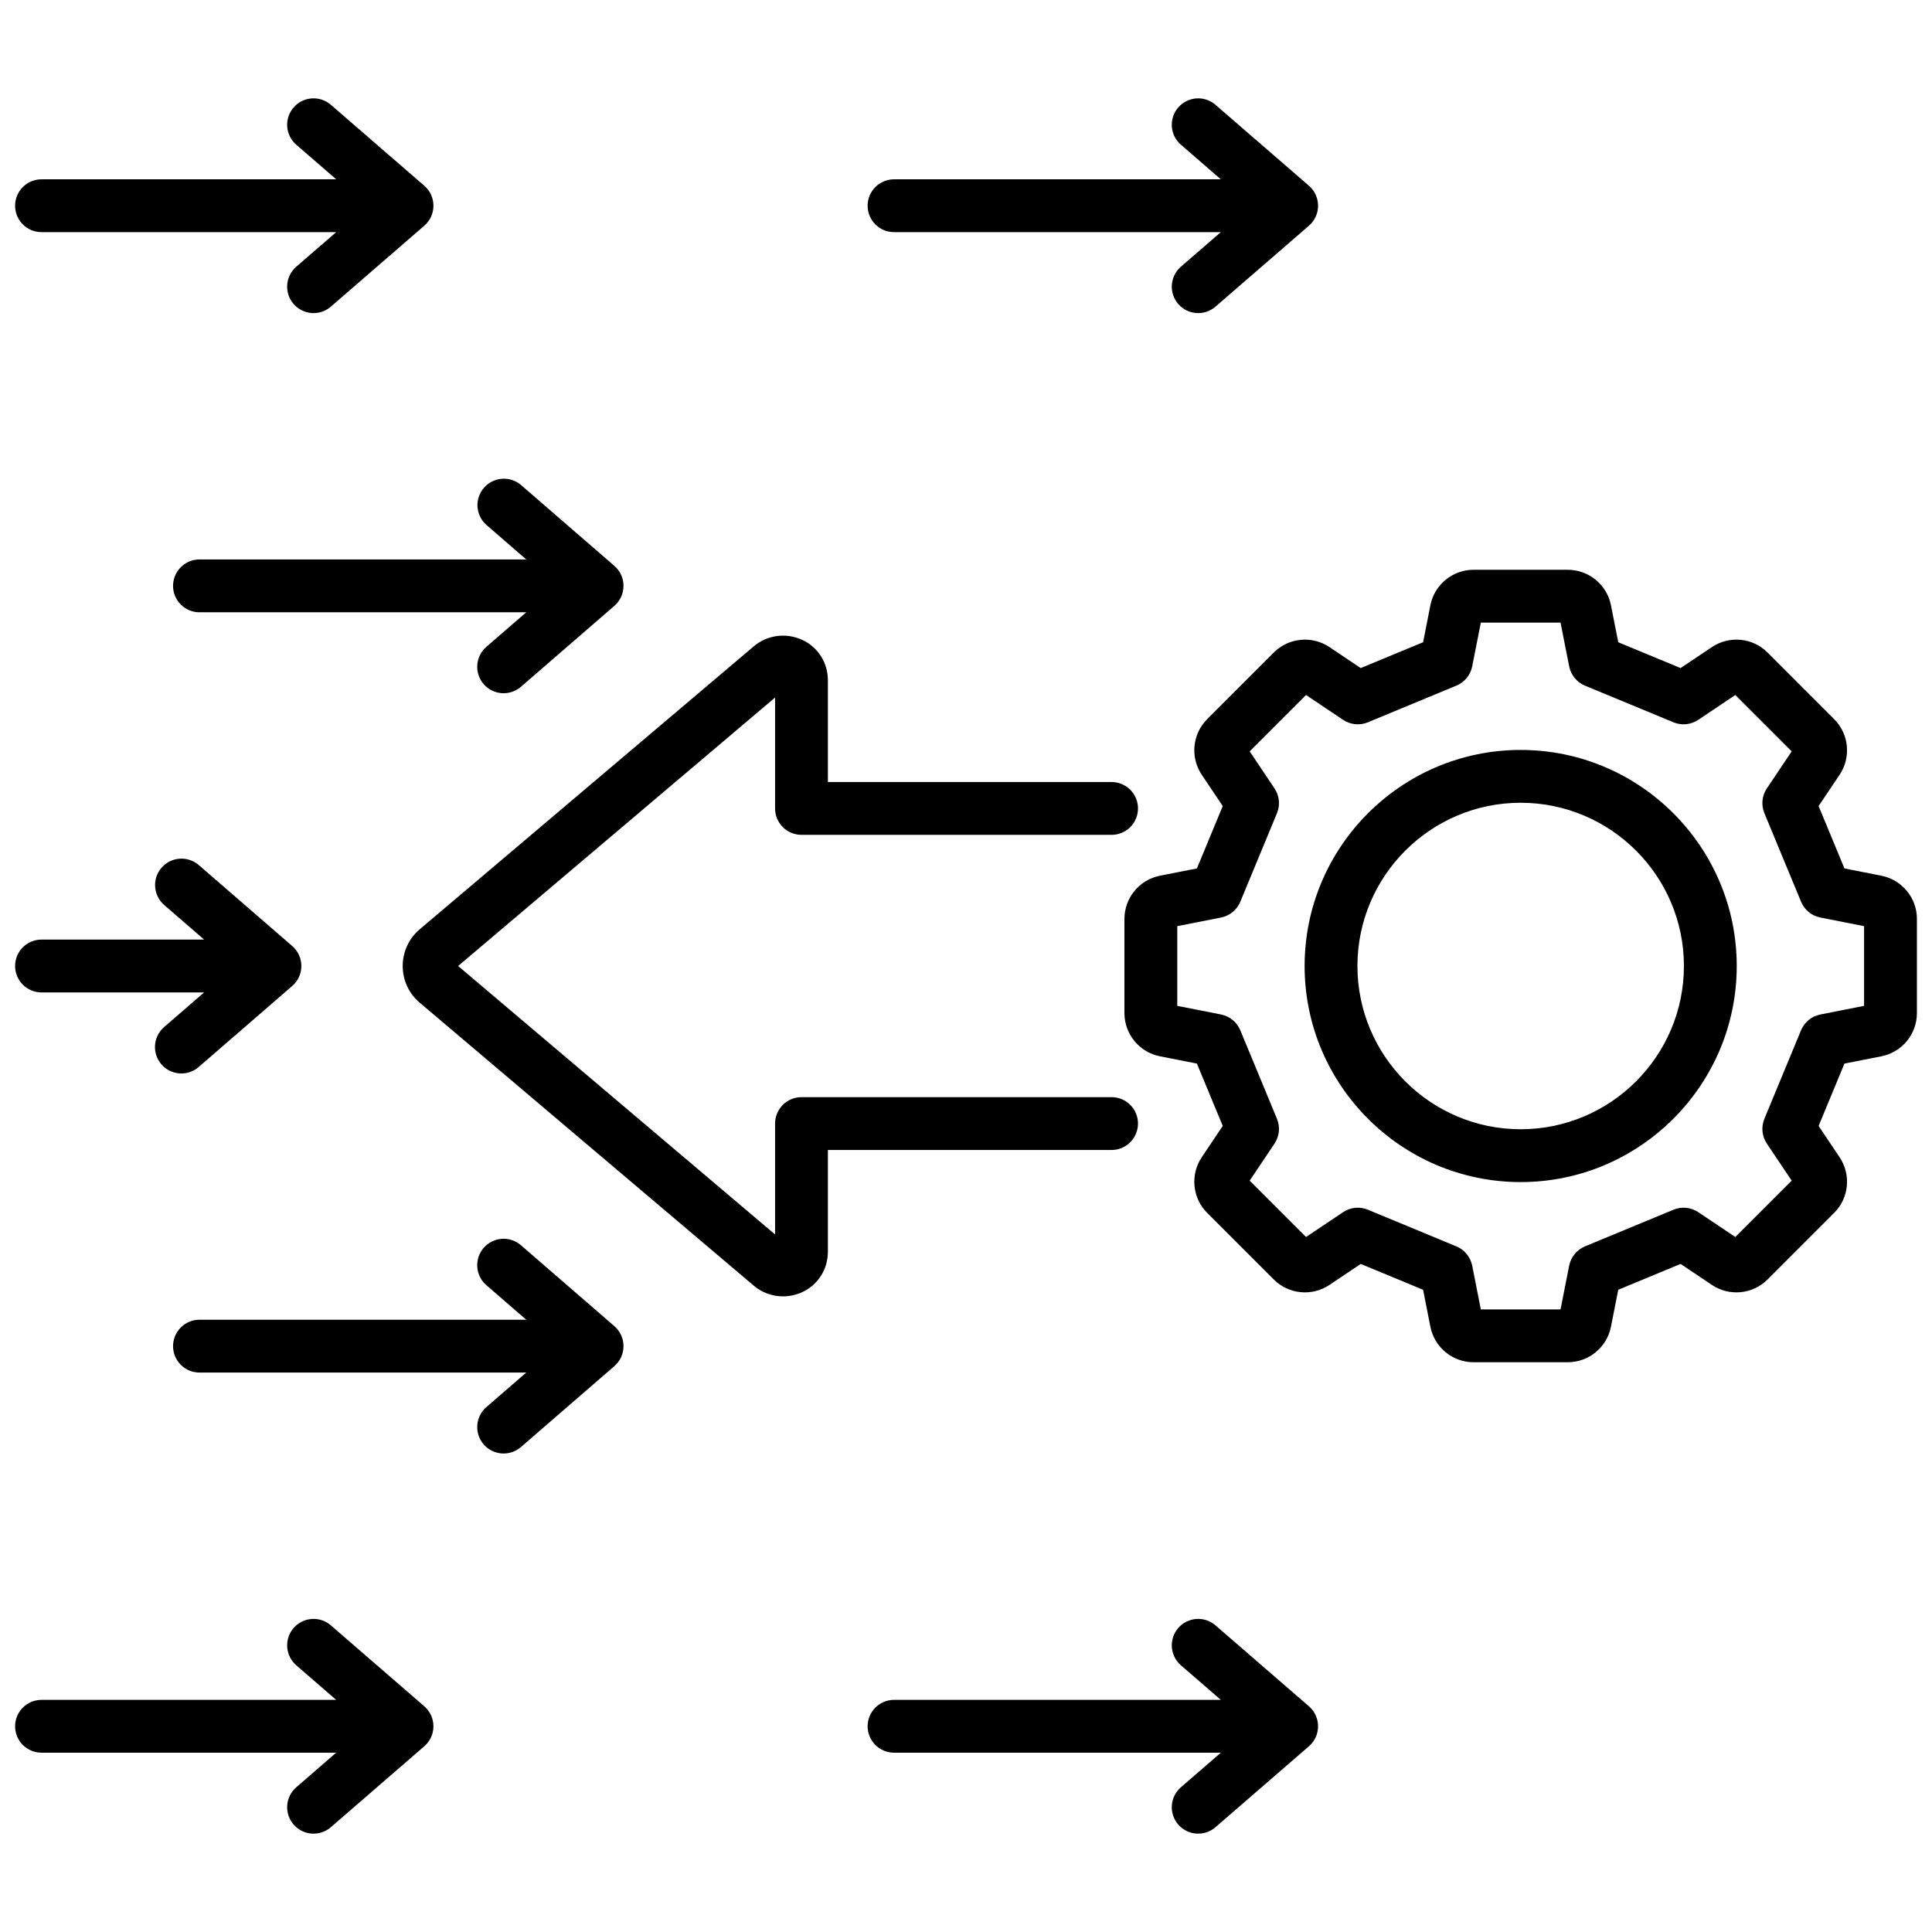 <svg width="120" height="120" viewBox="0 0 120 120" fill="none" xmlns="http://www.w3.org/2000/svg">
<path d="M0.938 60C0.938 59.565 1.11 59.148 1.418 58.84C1.726 58.532 2.143 58.359 2.578 58.359H12.678L10.192 56.205C9.866 55.92 9.666 55.517 9.636 55.084C9.606 54.651 9.749 54.225 10.033 53.897C10.316 53.569 10.719 53.367 11.151 53.335C11.583 53.303 12.011 53.443 12.34 53.725L18.152 58.76C18.33 58.914 18.472 59.104 18.57 59.318C18.668 59.532 18.718 59.765 18.718 60C18.718 60.235 18.668 60.468 18.57 60.682C18.472 60.895 18.33 61.086 18.152 61.24L12.34 66.274C12.042 66.533 11.661 66.675 11.267 66.675C10.932 66.675 10.605 66.573 10.331 66.382C10.056 66.192 9.846 65.921 9.729 65.608C9.612 65.294 9.594 64.953 9.676 64.629C9.759 64.304 9.939 64.013 10.192 63.794L12.678 61.641H2.578C2.143 61.641 1.726 61.468 1.418 61.16C1.11 60.852 0.938 60.435 0.938 60ZM2.578 14.418H20.882L18.395 16.572C18.069 16.858 17.869 17.261 17.839 17.694C17.809 18.126 17.952 18.553 18.236 18.881C18.52 19.209 18.922 19.411 19.354 19.443C19.787 19.475 20.214 19.335 20.543 19.052L26.355 14.018C26.533 13.864 26.676 13.674 26.774 13.46C26.871 13.245 26.922 13.013 26.922 12.778C26.922 12.543 26.871 12.31 26.774 12.096C26.676 11.882 26.533 11.692 26.355 11.538L20.543 6.503C20.214 6.221 19.787 6.081 19.354 6.113C18.922 6.145 18.52 6.347 18.236 6.675C17.952 7.003 17.809 7.429 17.839 7.862C17.869 8.294 18.069 8.698 18.395 8.983L20.882 11.137H2.578C2.363 11.137 2.149 11.18 1.95 11.262C1.751 11.345 1.57 11.465 1.418 11.618C1.266 11.77 1.145 11.951 1.062 12.15C0.98 12.349 0.938 12.562 0.938 12.778C0.938 12.993 0.98 13.207 1.062 13.406C1.145 13.605 1.266 13.786 1.418 13.938C1.57 14.09 1.751 14.211 1.95 14.294C2.149 14.376 2.363 14.418 2.578 14.418ZM30.2 32.594L32.687 34.748H12.39C11.955 34.748 11.537 34.921 11.23 35.229C10.922 35.537 10.749 35.954 10.749 36.389C10.749 36.824 10.922 37.241 11.23 37.549C11.537 37.857 11.955 38.03 12.39 38.03H32.687L30.2 40.184C29.874 40.469 29.674 40.872 29.645 41.305C29.615 41.737 29.757 42.164 30.041 42.492C30.325 42.82 30.727 43.022 31.16 43.054C31.592 43.086 32.019 42.946 32.349 42.664L38.161 37.629C38.339 37.475 38.481 37.285 38.579 37.071C38.677 36.857 38.727 36.624 38.727 36.389C38.727 36.154 38.677 35.921 38.579 35.707C38.481 35.493 38.339 35.303 38.161 35.149L32.349 30.114C32.019 29.838 31.593 29.703 31.165 29.738C30.736 29.773 30.338 29.974 30.056 30.299C29.775 30.624 29.632 31.047 29.659 31.476C29.686 31.906 29.88 32.307 30.2 32.594ZM26.355 105.982L20.543 100.948C20.214 100.665 19.786 100.525 19.354 100.557C18.922 100.59 18.52 100.792 18.236 101.119C17.952 101.447 17.809 101.874 17.839 102.306C17.869 102.739 18.069 103.142 18.395 103.428L20.881 105.582H2.578C2.143 105.582 1.726 105.755 1.418 106.062C1.11 106.37 0.938 106.787 0.938 107.222C0.938 107.657 1.11 108.075 1.418 108.382C1.726 108.69 2.143 108.863 2.578 108.863H20.881L18.395 111.017C18.069 111.302 17.869 111.705 17.839 112.138C17.809 112.571 17.952 112.997 18.236 113.325C18.52 113.653 18.922 113.855 19.354 113.887C19.786 113.919 20.214 113.779 20.543 113.497L26.355 108.462C26.533 108.308 26.675 108.118 26.773 107.904C26.871 107.69 26.921 107.457 26.921 107.222C26.921 106.987 26.871 106.755 26.773 106.541C26.675 106.327 26.533 106.136 26.355 105.982ZM55.53 14.418H75.827L73.341 16.572C73.015 16.858 72.815 17.261 72.785 17.694C72.755 18.126 72.898 18.553 73.182 18.881C73.466 19.209 73.868 19.411 74.3 19.443C74.732 19.475 75.16 19.335 75.489 19.052L81.301 14.018C81.479 13.864 81.622 13.674 81.719 13.46C81.817 13.245 81.868 13.013 81.868 12.778C81.868 12.543 81.817 12.31 81.719 12.096C81.622 11.882 81.479 11.692 81.301 11.538L75.489 6.503C75.16 6.221 74.732 6.081 74.3 6.113C73.868 6.145 73.466 6.347 73.182 6.675C72.898 7.003 72.755 7.429 72.785 7.862C72.815 8.294 73.015 8.698 73.341 8.983L75.827 11.137H55.53C55.315 11.137 55.101 11.18 54.902 11.262C54.703 11.345 54.523 11.465 54.37 11.618C54.218 11.77 54.097 11.951 54.014 12.15C53.932 12.349 53.89 12.562 53.89 12.778C53.89 12.993 53.932 13.207 54.014 13.406C54.097 13.605 54.218 13.786 54.37 13.938C54.523 14.09 54.703 14.211 54.902 14.294C55.101 14.376 55.315 14.418 55.53 14.418ZM81.301 105.982L75.489 100.948C75.16 100.665 74.732 100.525 74.3 100.557C73.868 100.59 73.466 100.792 73.182 101.119C72.898 101.447 72.755 101.874 72.785 102.306C72.815 102.739 73.015 103.142 73.341 103.428L75.827 105.582H55.53C55.095 105.582 54.678 105.755 54.37 106.062C54.062 106.37 53.89 106.787 53.89 107.222C53.89 107.657 54.062 108.075 54.37 108.382C54.678 108.69 55.095 108.863 55.53 108.863H75.827L73.341 111.017C73.015 111.302 72.815 111.705 72.785 112.138C72.755 112.571 72.898 112.997 73.182 113.325C73.466 113.653 73.868 113.855 74.3 113.887C74.732 113.919 75.16 113.779 75.489 113.497L81.301 108.462C81.479 108.308 81.621 108.118 81.719 107.904C81.817 107.69 81.867 107.457 81.867 107.222C81.867 106.987 81.817 106.755 81.719 106.541C81.621 106.327 81.479 106.136 81.301 105.982ZM38.161 82.371L32.349 77.337C32.019 77.055 31.592 76.914 31.16 76.946C30.727 76.979 30.325 77.181 30.041 77.508C29.757 77.836 29.615 78.263 29.645 78.695C29.674 79.128 29.874 79.531 30.2 79.817L32.687 81.971H12.39C11.955 81.971 11.537 82.143 11.23 82.451C10.922 82.759 10.749 83.176 10.749 83.611C10.749 84.046 10.922 84.463 11.23 84.771C11.537 85.079 11.955 85.252 12.39 85.252H32.687L30.2 87.406C29.874 87.691 29.674 88.094 29.645 88.527C29.615 88.96 29.757 89.386 30.041 89.714C30.325 90.042 30.727 90.244 31.16 90.276C31.592 90.308 32.019 90.168 32.349 89.886L38.161 84.851C38.338 84.697 38.481 84.507 38.579 84.293C38.676 84.079 38.727 83.846 38.727 83.611C38.727 83.376 38.676 83.144 38.579 82.93C38.481 82.716 38.338 82.525 38.161 82.371ZM119.063 57.072V62.928C119.063 64.229 118.136 65.356 116.861 65.608L114.562 66.061L112.957 69.934L114.262 71.88C114.986 72.96 114.845 74.412 113.925 75.332L109.784 79.474C108.864 80.393 107.412 80.535 106.331 79.81L104.386 78.505L100.512 80.11L100.059 82.409C99.808 83.685 98.681 84.611 97.38 84.611H91.523C90.222 84.611 89.096 83.685 88.844 82.409L88.391 80.11L84.518 78.505L82.572 79.811C81.491 80.535 80.04 80.393 79.12 79.474L74.979 75.332C74.059 74.412 73.917 72.961 74.642 71.88L75.947 69.934L74.342 66.061L72.044 65.608C70.767 65.356 69.841 64.229 69.841 62.929V57.072C69.841 55.771 70.767 54.645 72.043 54.393L74.342 53.94L75.947 50.066L74.642 48.12C73.917 47.04 74.059 45.589 74.979 44.669L79.12 40.527C80.04 39.608 81.491 39.466 82.572 40.19L84.518 41.495L88.391 39.891L88.844 37.592C89.096 36.316 90.223 35.39 91.523 35.39H97.38C98.681 35.39 99.808 36.316 100.059 37.592L100.513 39.891L104.386 41.495L106.332 40.19C107.412 39.466 108.864 39.607 109.784 40.527L113.925 44.669C114.845 45.589 114.986 47.04 114.262 48.12L112.957 50.066L114.562 53.94L116.86 54.393C118.136 54.645 119.063 55.772 119.063 57.072V57.072ZM115.781 57.525L113.065 56.989C112.8 56.937 112.552 56.82 112.343 56.649C112.134 56.477 111.97 56.257 111.867 56.007L109.59 50.511C109.486 50.261 109.446 49.989 109.473 49.721C109.499 49.452 109.592 49.193 109.743 48.969L111.285 46.669L107.784 43.168L105.484 44.71C105.259 44.861 105.001 44.953 104.732 44.98C104.463 45.007 104.192 44.967 103.942 44.863L98.445 42.586C98.195 42.483 97.975 42.319 97.804 42.11C97.633 41.901 97.516 41.653 97.464 41.388L96.928 38.671H91.977L91.441 41.388C91.389 41.653 91.272 41.901 91.1 42.11C90.929 42.319 90.709 42.483 90.459 42.586L84.963 44.863C84.713 44.967 84.442 45.007 84.172 44.98C83.904 44.953 83.645 44.861 83.421 44.71L81.121 43.168L77.62 46.669L79.162 48.969C79.313 49.193 79.405 49.452 79.432 49.721C79.459 49.989 79.419 50.261 79.315 50.511L77.038 56.007C76.934 56.257 76.771 56.477 76.562 56.649C76.353 56.82 76.105 56.937 75.84 56.989L73.123 57.525V62.476L75.839 63.011C76.105 63.064 76.353 63.181 76.562 63.352C76.771 63.523 76.934 63.743 77.038 63.993L79.315 69.49C79.418 69.74 79.458 70.011 79.432 70.28C79.405 70.549 79.312 70.807 79.162 71.031L77.619 73.332L81.121 76.833L83.421 75.291C83.645 75.14 83.903 75.047 84.172 75.02C84.442 74.993 84.713 75.034 84.963 75.138L90.459 77.415C90.709 77.518 90.929 77.682 91.1 77.891C91.272 78.1 91.388 78.348 91.441 78.613L91.977 81.33H96.928L97.463 78.613C97.516 78.348 97.633 78.1 97.804 77.891C97.975 77.682 98.195 77.518 98.445 77.415L103.942 75.138C104.191 75.034 104.463 74.994 104.732 75.021C105.001 75.047 105.259 75.14 105.484 75.291L107.784 76.833L111.285 73.332L109.742 71.032C109.592 70.807 109.499 70.549 109.472 70.28C109.446 70.011 109.486 69.74 109.589 69.49L111.866 63.993C111.97 63.744 112.133 63.523 112.342 63.352C112.552 63.181 112.8 63.064 113.065 63.012L115.781 62.476V57.525L115.781 57.525ZM107.872 60C107.872 67.4 101.852 73.421 94.452 73.421C87.052 73.421 81.032 67.4 81.032 60C81.032 52.6 87.052 46.58 94.452 46.58C101.852 46.58 107.872 52.6 107.872 60ZM104.591 60C104.591 54.409 100.043 49.861 94.452 49.861C88.861 49.861 84.313 54.409 84.313 60C84.313 65.591 88.861 70.139 94.452 70.139C100.043 70.139 104.591 65.591 104.591 60ZM70.683 69.787C70.683 69.352 70.51 68.935 70.202 68.627C69.895 68.319 69.477 68.146 69.042 68.146H49.782C49.347 68.146 48.929 68.319 48.622 68.627C48.314 68.935 48.141 69.352 48.141 69.787V76.675L28.455 60L48.141 43.326V50.214C48.141 50.649 48.314 51.066 48.622 51.374C48.929 51.681 49.347 51.854 49.782 51.854H69.042C69.477 51.854 69.895 51.681 70.202 51.374C70.51 51.066 70.683 50.649 70.683 50.214C70.683 49.779 70.51 49.361 70.202 49.053C69.895 48.746 69.477 48.573 69.042 48.573H51.422V42.266C51.422 41.166 50.813 40.2 49.831 39.745C48.834 39.283 47.656 39.437 46.829 40.137L26.065 57.724C25.396 58.291 25.013 59.12 25.013 60C25.013 60.88 25.396 61.709 26.065 62.275L46.829 79.864C47.338 80.295 47.981 80.519 48.634 80.519C49.039 80.519 49.449 80.432 49.831 80.255C50.813 79.8 51.422 78.834 51.422 77.734V71.428H69.042C69.477 71.428 69.895 71.255 70.202 70.947C70.51 70.639 70.683 70.222 70.683 69.787Z" fill="black"/>
</svg>
